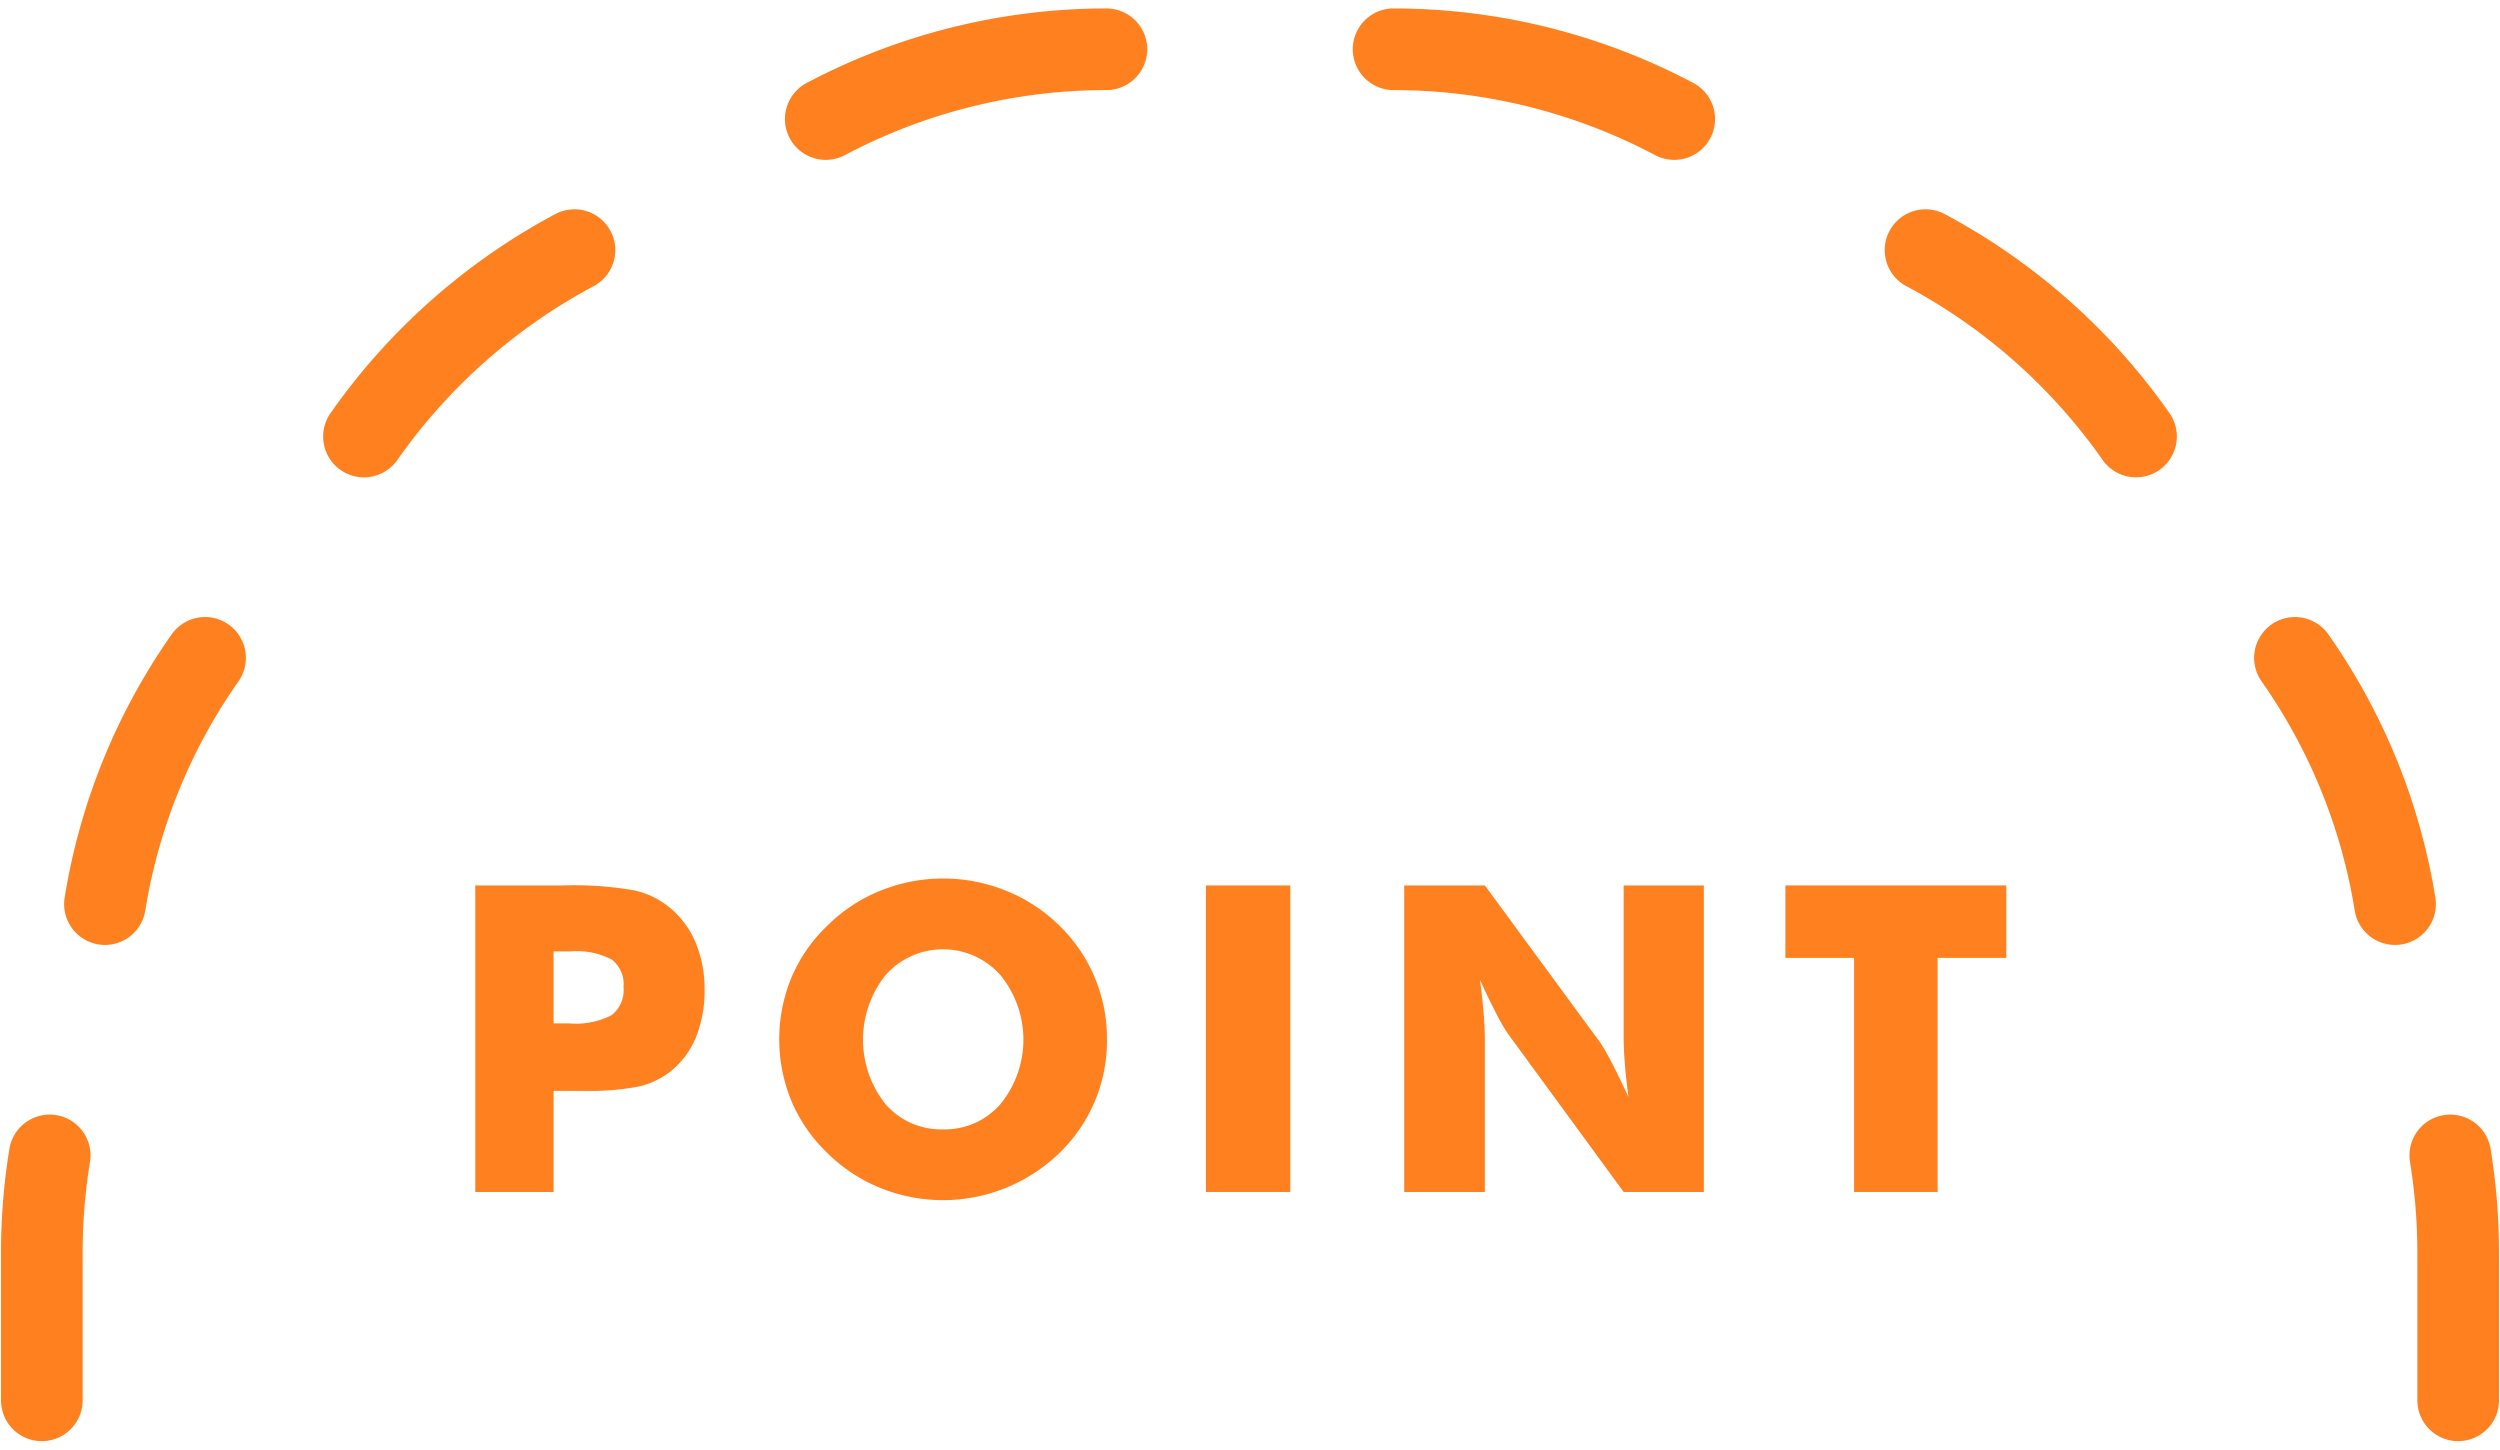 <svg xmlns="http://www.w3.org/2000/svg" width="119" height="69" viewBox="0 0 119 69"><defs><style>.a{fill:#ff801f;}</style></defs><path class="a" d="M80.606,3.951A30.527,30.527,0,0,0,66.335.402a1.943,1.943,0,0,0,0,3.886A26.617,26.617,0,0,1,78.782,7.383a1.943,1.943,0,0,0,1.823-3.432Z"/><path class="a" d="M92.567,10.19a1.943,1.943,0,0,0-1.823,3.432,26.798,26.798,0,0,1,9.339,8.27,1.943,1.943,0,1,0,3.184-2.228A30.699,30.699,0,0,0,92.567,10.19Z"/><path class="a" d="M112.086,43.347a1.944,1.944,0,0,0,1.916,1.632,1.993,1.993,0,0,0,.314-.025,1.943,1.943,0,0,0,1.607-2.229,30.089,30.089,0,0,0-5.091-12.524,1.943,1.943,0,1,0-3.184,2.228A26.232,26.232,0,0,1,112.086,43.347Z"/><path class="a" d="M3.934,66.655V59.6a26.893,26.893,0,0,1,.35-4.291A1.943,1.943,0,1,0,.448,54.687a30.76,30.76,0,0,0-.4,4.913v7.055a1.943,1.943,0,1,0,3.886,0Z"/><path class="a" d="M10.874,29.723a1.942,1.942,0,0,0-2.706.478A30.089,30.089,0,0,0,3.078,42.725a1.943,1.943,0,0,0,1.607,2.229,1.996,1.996,0,0,0,.314.025,1.944,1.944,0,0,0,1.916-1.632,26.228,26.228,0,0,1,4.439-10.918A1.943,1.943,0,0,0,10.874,29.723Z"/><path class="a" d="M52.665.402a30.526,30.526,0,0,0-14.27,3.549,1.943,1.943,0,1,0,1.823,3.432A26.618,26.618,0,0,1,52.665,4.288a1.943,1.943,0,0,0,0-3.886Z"/><path class="a" d="M26.433,10.19a30.698,30.698,0,0,0-10.7,9.475,1.943,1.943,0,0,0,3.184,2.228,26.797,26.797,0,0,1,9.339-8.27A1.943,1.943,0,0,0,26.433,10.19Z"/><path class="a" d="M118.552,54.687a1.943,1.943,0,1,0-3.836.622,26.871,26.871,0,0,1,.35,4.292v7.054a1.943,1.943,0,1,0,3.886,0V59.601A30.743,30.743,0,0,0,118.552,54.687Z"/><path class="a" d="M26.351,56.738H22.623V42.147h4.156a16.651,16.651,0,0,1,3.429.239,4.035,4.035,0,0,1,1.675.817,4.299,4.299,0,0,1,1.23,1.669A5.667,5.667,0,0,1,33.537,47.1a5.865,5.865,0,0,1-.419,2.297,4.01,4.01,0,0,1-1.235,1.629,3.88,3.88,0,0,1-1.456.688,12.191,12.191,0,0,1-2.681.21H26.351Zm0-8.023h.758a3.7,3.7,0,0,0,2.003-.394,1.513,1.513,0,0,0,.568-1.34,1.477,1.477,0,0,0-.559-1.306,3.633,3.633,0,0,0-1.973-.389h-.798Z"/><path class="a" d="M52.691,49.472a7.414,7.414,0,0,1-2.263,5.412,7.953,7.953,0,0,1-2.552,1.66,7.945,7.945,0,0,1-5.975,0,7.619,7.619,0,0,1-2.517-1.66,7.394,7.394,0,0,1-1.71-2.472,7.718,7.718,0,0,1,0-5.885,7.409,7.409,0,0,1,1.71-2.467,7.619,7.619,0,0,1,2.517-1.66,7.985,7.985,0,0,1,5.99,0,7.721,7.721,0,0,1,2.536,1.66,7.468,7.468,0,0,1,2.263,5.412Zm-7.794,4.286a3.502,3.502,0,0,0,2.735-1.216,4.856,4.856,0,0,0-.015-6.13,3.654,3.654,0,0,0-5.457-.005,4.932,4.932,0,0,0-.015,6.144A3.503,3.503,0,0,0,44.898,53.758Z"/><path class="a" d="M57.401,56.738V42.147H61.418V56.738Z"/><path class="a" d="M66.842,56.738V42.147h3.837L76.19,49.652a10.291,10.291,0,0,1,.523.922q.363.693.803,1.649-.12-.907-.175-1.614t-.055-1.256V42.147h3.817V56.738H77.287l-5.512-7.535a8.319,8.319,0,0,1-.533-.922q-.363-.692-.792-1.629.119.917.174,1.625t.055,1.256v7.206Z"/><path class="a" d="M88.255,56.738V45.595h-3.27V42.147H95.5V45.595H92.231V56.738Z"/></svg>